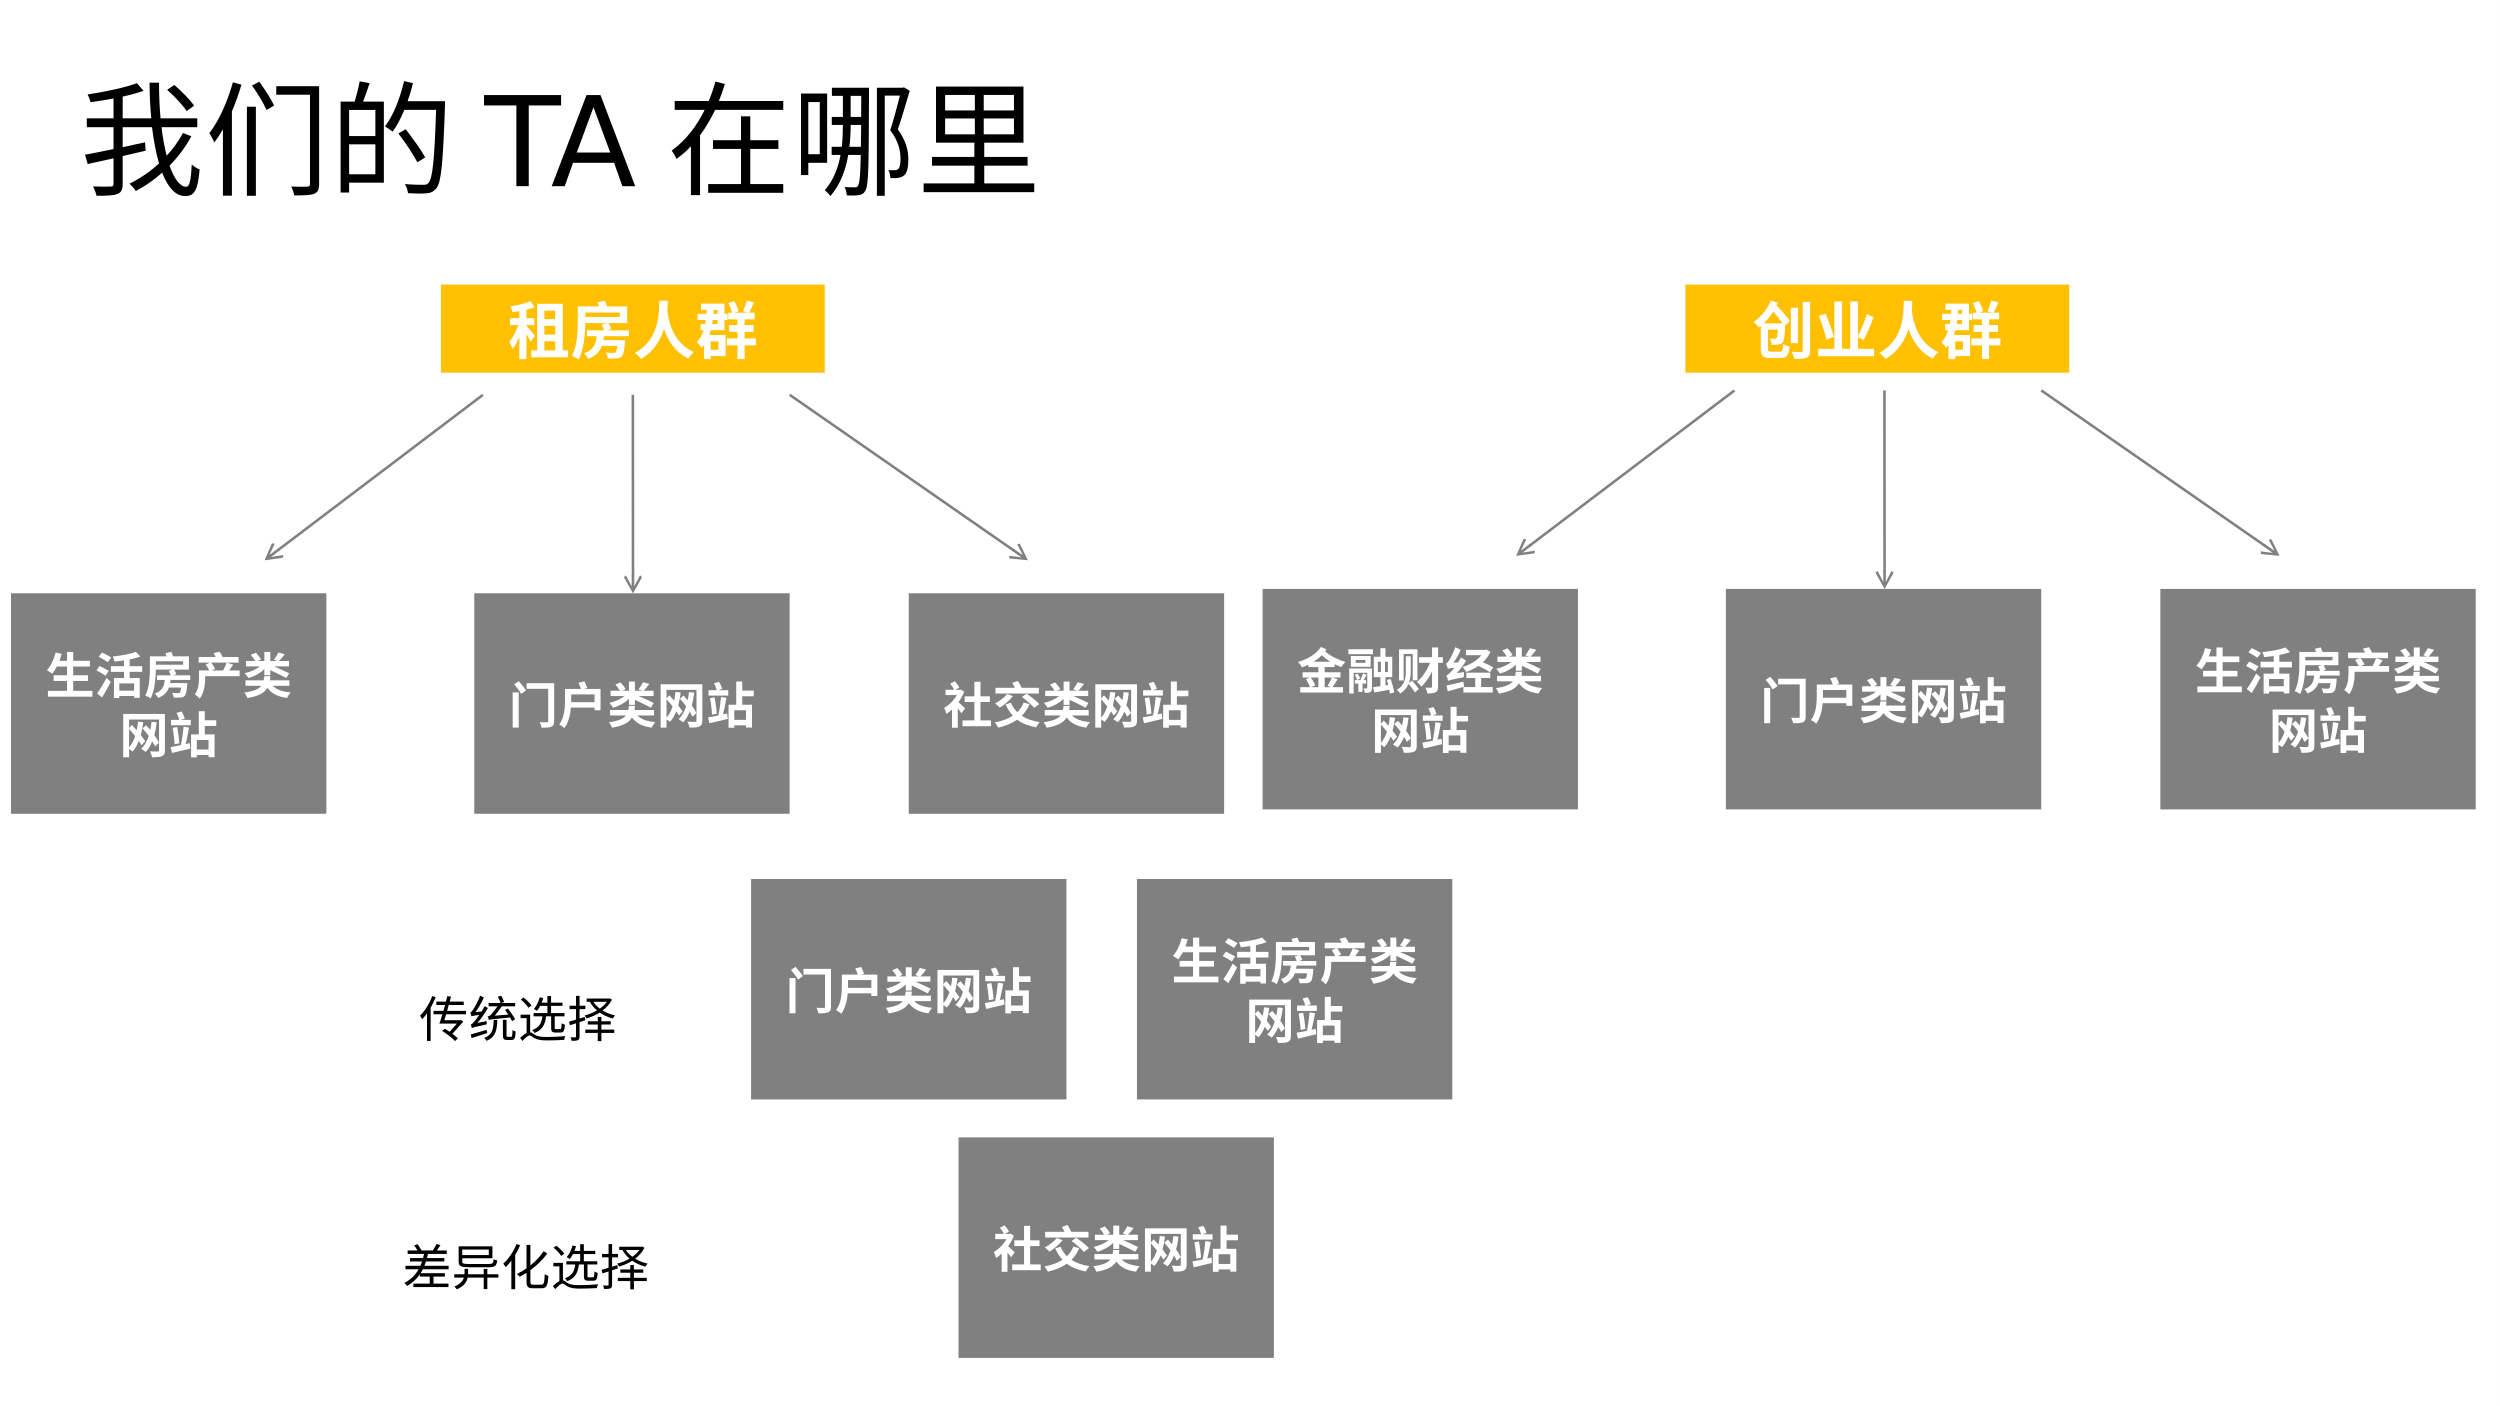 <?xml version="1.0" encoding="UTF-8"?>
<svg xmlns="http://www.w3.org/2000/svg" xmlns:xlink="http://www.w3.org/1999/xlink" width="960.009pt" height="540pt" viewBox="0 0 960.009 540" version="1.1">
<rect x="0" y="0" width="960.009" height="540" fill="#333333" stroke="none"/>
<defs>
<g>
<symbol overflow="visible" id="glyph0-0">
<path style="stroke:none;" d="M 4.797 5.766 L 43.188 5.766 L 43.188 -42.219 L 4.797 -42.219 Z M 23.984 -20.203 L 8.734 -39.828 L 39.25 -39.828 Z M 25.531 -18.234 L 40.781 -37.859 L 40.781 1.391 Z M 8.734 3.359 L 23.984 -16.266 L 39.25 3.359 Z M 7.203 -37.859 L 22.453 -18.234 L 7.203 1.391 Z M 7.203 -37.859 "/>
</symbol>
<symbol overflow="visible" id="glyph0-1">
<path style="stroke:none;" d="M 44.047 -30.906 C 42.516 -33.156 39.156 -36.516 36.422 -38.875 L 33.688 -37 C 36.469 -34.547 39.734 -31.094 41.172 -28.844 Z M 39.781 -20.438 C 38.141 -17.375 36.031 -14.438 33.5 -11.703 C 32.672 -14.875 32 -18.562 31.531 -22.656 L 45.25 -22.656 L 45.25 -26.062 L 31.141 -26.062 C 30.766 -30.328 30.562 -34.938 30.562 -39.734 L 26.922 -39.734 C 26.969 -35.031 27.156 -30.422 27.594 -26.062 L 16.609 -26.062 L 16.609 -34.406 C 19.531 -35.031 22.312 -35.797 24.609 -36.609 L 22.078 -39.547 C 17.562 -37.859 9.844 -36.234 3.125 -35.219 C 3.594 -34.359 4.078 -33.109 4.266 -32.25 C 7.109 -32.625 10.125 -33.109 13.094 -33.688 L 13.094 -26.062 L 2.828 -26.062 L 2.828 -22.656 L 13.094 -22.656 L 13.094 -14.25 C 8.922 -13.391 5.031 -12.578 2.156 -12.094 L 3.172 -8.5 C 6.047 -9.109 9.5 -9.938 13.094 -10.703 L 13.094 -0.953 C 13.094 -0.094 12.812 0.141 11.953 0.141 C 11.125 0.188 8.297 0.234 5.234 0.094 C 5.766 1.109 6.375 2.734 6.578 3.688 C 10.453 3.688 13.047 3.594 14.547 3.016 C 16.031 2.453 16.609 1.391 16.609 -0.906 L 16.609 -11.562 C 19.531 -12.234 22.5 -12.906 25.438 -13.625 L 25.188 -16.844 C 22.359 -16.219 19.438 -15.594 16.609 -14.969 L 16.609 -22.656 L 27.875 -22.656 C 28.5 -17.469 29.422 -12.719 30.562 -8.734 C 27.156 -5.562 23.219 -2.922 19.188 -0.953 C 20.109 -0.188 21.109 1 21.641 1.875 C 25.234 0 28.641 -2.406 31.766 -5.188 C 33.969 0.438 36.859 3.797 40.641 3.797 C 44.234 3.797 45.484 1.484 46.156 -6.438 C 45.156 -6.766 43.906 -7.578 43.141 -8.344 C 42.844 -2.203 42.281 0.234 40.984 0.234 C 38.578 0.234 36.422 -2.828 34.594 -7.875 C 37.953 -11.281 40.781 -15.062 42.953 -19.141 Z M 39.781 -20.438 "/>
</symbol>
<symbol overflow="visible" id="glyph0-2">
<path style="stroke:none;" d="M 10.938 -39.875 C 8.875 -32.531 5.656 -25.188 1.875 -20.344 C 2.5 -19.531 3.5 -17.562 3.797 -16.797 C 4.938 -18.281 6.047 -19.969 7.109 -21.828 L 7.109 3.641 L 10.562 3.641 L 10.562 -28.75 C 11.953 -32 13.25 -35.516 14.203 -38.969 Z M 16.312 3.688 L 19.766 3.688 L 19.766 -30.516 L 16.312 -30.516 Z M 18.281 -38.625 C 20.438 -35.703 22.844 -31.672 23.844 -29.266 L 26.781 -30.953 C 25.672 -33.344 23.172 -37.234 21.062 -40.109 Z M 44.047 -38.391 L 27.594 -38.391 L 27.594 -35.125 L 40.547 -35.125 L 40.547 -0.906 C 40.547 -0.094 40.312 0.141 39.484 0.188 C 38.719 0.234 36.078 0.281 33.344 0.141 C 33.828 1.109 34.359 2.641 34.5 3.547 C 38.25 3.547 40.688 3.5 42.125 2.922 C 43.516 2.344 44.047 1.344 44.047 -0.859 Z M 44.047 -38.391 "/>
</symbol>
<symbol overflow="visible" id="glyph0-3">
<path style="stroke:none;" d="M 17.656 -19.234 L 7.578 -19.234 L 7.578 -29.266 L 17.656 -29.266 Z M 7.578 -4.562 L 7.578 -16.078 L 17.656 -16.078 L 17.656 -4.562 Z M 11.609 -40.266 C 11.281 -38 10.406 -34.781 9.688 -32.484 L 4.312 -32.484 L 4.312 2.453 L 7.578 2.453 L 7.578 -1.344 L 20.922 -1.344 L 20.922 -32.484 L 12.953 -32.484 C 13.766 -34.547 14.641 -37.188 15.453 -39.547 Z M 44.391 -32.625 L 30.031 -32.625 C 30.859 -34.891 31.531 -37.188 32.094 -39.547 L 28.688 -40.359 C 27.156 -33.781 24.562 -27.156 21.359 -22.938 C 22.125 -22.453 23.656 -21.5 24.281 -20.922 C 25.953 -23.172 27.453 -26.109 28.797 -29.312 L 40.984 -29.312 C 40.359 -10.219 39.641 -2.922 38.047 -1.25 C 37.578 -0.625 37.047 -0.531 36.078 -0.531 C 34.984 -0.531 32.094 -0.531 28.984 -0.812 C 29.656 0.188 30.094 1.625 30.188 2.688 C 32.875 2.828 35.609 2.922 37.281 2.734 C 38.922 2.594 40.016 2.156 41.078 0.812 C 43 -1.531 43.625 -8.922 44.391 -30.812 Z M 36.797 -11.031 C 35.266 -13.875 31.953 -18.469 29.266 -21.875 L 26.484 -20.25 C 29.125 -16.797 32.344 -12.047 33.781 -9.172 Z M 36.797 -11.031 "/>
</symbol>
<symbol overflow="visible" id="glyph0-4">
<path style="stroke:none;" d="M 32.203 -14.297 L 43 -14.297 L 43 -17.656 L 32.203 -17.656 L 32.203 -26.828 L 28.641 -26.828 L 28.641 -17.656 L 17.891 -17.656 L 17.891 -14.297 L 28.641 -14.297 L 28.641 -0.812 L 16.031 -0.812 L 16.031 2.547 L 44.859 2.547 L 44.859 -0.812 L 32.203 -0.812 Z M 20.156 -32.719 C 21.016 -34.891 21.828 -37.094 22.453 -39.25 L 18.812 -40.156 C 18.141 -37.719 17.281 -35.172 16.266 -32.719 L 3.172 -32.719 L 3.172 -29.312 L 14.688 -29.312 C 11.703 -23.219 7.484 -17.562 2.016 -13.672 C 2.594 -12.906 3.5 -11.422 3.844 -10.453 C 5.859 -11.906 7.719 -13.484 9.406 -15.312 L 9.406 3.453 L 12.906 3.453 L 12.906 -19.531 C 15.156 -22.594 17.031 -25.859 18.719 -29.312 L 44.859 -29.312 L 44.859 -32.719 Z M 20.156 -32.719 "/>
</symbol>
<symbol overflow="visible" id="glyph0-5">
<path style="stroke:none;" d="M 10.891 -32.297 L 10.891 -12.281 L 6.484 -12.281 L 6.484 -32.297 Z M 13.719 -8.969 L 13.719 -35.562 L 3.688 -35.562 L 3.688 -4.266 L 6.484 -4.266 L 6.484 -8.969 Z M 22.266 -15.109 C 22.656 -18.094 22.75 -20.969 22.75 -23.516 L 26.781 -23.516 C 26.734 -20.297 26.734 -17.516 26.672 -15.109 Z M 22.75 -34.688 L 26.828 -34.688 L 26.781 -26.578 L 22.75 -26.578 Z M 29.797 -37.812 L 15.547 -37.812 L 15.547 -34.688 L 19.766 -34.688 L 19.766 -26.578 L 15.5 -26.578 L 15.5 -23.516 L 19.766 -23.516 C 19.766 -20.922 19.672 -18.047 19.344 -15.109 L 15.453 -15.109 L 15.453 -12 L 18.859 -12 C 18 -7.203 16.219 -2.344 12.812 1.578 C 13.438 2.016 14.594 3.219 14.969 3.797 C 18.859 -0.672 20.875 -6.375 21.828 -12 L 26.625 -12 C 26.484 -4.562 26.203 -1.344 25.719 -0.484 C 25.391 0.328 25.047 0.484 24.422 0.438 C 23.609 0.438 22.125 0.438 20.438 0.328 C 20.922 1.25 21.203 2.594 21.25 3.547 C 22.984 3.641 24.562 3.641 25.719 3.453 C 26.969 3.312 27.781 2.922 28.453 1.625 C 29.703 -0.484 29.703 -8.922 29.797 -35.984 Z M 43.234 -37.953 L 42.797 -37.812 L 32.828 -37.812 L 32.828 3.688 L 35.844 3.688 L 35.844 -34.781 L 41.656 -34.781 C 40.734 -31.047 39.297 -25.625 37.953 -21.5 C 41.219 -17.172 41.891 -13.484 41.891 -10.516 C 41.891 -8.781 41.703 -7.203 41.031 -6.625 C 40.641 -6.281 40.156 -6.141 39.641 -6.141 C 38.969 -6.094 38.141 -6.094 37.234 -6.188 C 37.766 -5.281 37.953 -3.984 38 -3.125 C 38.969 -3.016 39.969 -3.078 40.828 -3.172 C 41.703 -3.312 42.562 -3.547 43.188 -4.078 C 44.438 -5.031 44.906 -7.344 44.906 -10.078 C 44.906 -13.484 44.141 -17.328 40.875 -21.781 C 42.375 -26.203 44.094 -32.094 45.438 -36.609 Z M 43.234 -37.953 "/>
</symbol>
<symbol overflow="visible" id="glyph0-6">
<path style="stroke:none;" d="M 11.031 -26 L 22.453 -26 L 22.453 -19.906 L 11.031 -19.906 Z M 11.031 -35.031 L 22.453 -35.031 L 22.453 -29.078 L 11.031 -29.078 Z M 37.469 -29.078 L 25.859 -29.078 L 25.859 -35.031 L 37.469 -35.031 Z M 37.469 -19.906 L 25.859 -19.906 L 25.859 -26 L 37.469 -26 Z M 26.062 -1.062 L 26.062 -7.875 L 42.703 -7.875 L 42.703 -11.234 L 26.062 -11.234 L 26.062 -16.703 L 41.125 -16.703 L 41.125 -38.25 L 7.531 -38.25 L 7.531 -16.703 L 22.266 -16.703 L 22.266 -11.234 L 6 -11.234 L 6 -7.875 L 22.266 -7.875 L 22.266 -1.062 L 2.781 -1.062 L 2.781 2.297 L 45.25 2.297 L 45.25 -1.062 Z M 26.062 -1.062 "/>
</symbol>
<symbol overflow="visible" id="glyph1-0">
<path style="stroke:none;" d="M 2.391 8.484 L 2.391 -33.828 L 26.375 -33.828 L 26.375 8.484 Z M 5.078 5.812 L 23.719 5.812 L 23.719 -31.141 L 5.078 -31.141 Z M 5.078 5.812 "/>
</symbol>
<symbol overflow="visible" id="glyph1-1">
<path style="stroke:none;" d="M -0.141 -34.984 L 29.453 -34.984 L 29.453 -31 L 17.031 -31 L 17.031 0 L 12.281 0 L 12.281 -31 L -0.141 -31 Z M -0.141 -34.984 "/>
</symbol>
<symbol overflow="visible" id="glyph1-2">
<path style="stroke:none;" d="M 16.406 -30.312 L 9.984 -12.906 L 22.844 -12.906 Z M 13.734 -34.984 L 19.094 -34.984 L 32.422 0 L 27.5 0 L 24.312 -8.969 L 8.547 -8.969 L 5.359 0 L 0.375 0 Z M 13.734 -34.984 "/>
</symbol>
<symbol overflow="visible" id="glyph2-0">
<path style="stroke:none;" d="M 2.406 2.875 L 21.609 2.875 L 21.609 -21.141 L 2.406 -21.141 Z M 12.016 -10.109 L 4.375 -19.938 L 19.641 -19.938 Z M 12.781 -9.125 L 20.406 -18.953 L 20.406 0.703 Z M 4.375 1.688 L 12.016 -8.141 L 19.641 1.688 Z M 3.609 -18.953 L 11.234 -9.125 L 3.609 0.703 Z M 3.609 -18.953 "/>
</symbol>
<symbol overflow="visible" id="glyph2-1">
<path style="stroke:none;" d="M 10.406 -6.828 C 9.969 -7.469 7.781 -10.062 7.156 -10.656 L 7.156 -10.953 L 10.141 -10.953 L 10.141 -13.609 L 7.156 -13.609 L 7.156 -16.891 C 8.281 -17.141 9.359 -17.453 10.328 -17.812 L 8.734 -20.156 C 6.75 -19.312 3.75 -18.594 1.016 -18.188 C 1.328 -17.562 1.688 -16.594 1.781 -15.953 C 2.641 -16.047 3.531 -16.188 4.438 -16.328 L 4.438 -13.609 L 0.844 -13.609 L 0.844 -10.953 L 4.062 -10.953 C 3.219 -8.625 1.875 -6.047 0.547 -4.516 C 0.984 -3.797 1.609 -2.625 1.875 -1.797 C 2.812 -3 3.672 -4.688 4.438 -6.484 L 4.438 2.094 L 7.156 2.094 L 7.156 -7.547 C 7.812 -6.484 8.422 -5.328 8.766 -4.562 Z M 14.047 -4.75 L 18.203 -4.75 L 18.203 -1.266 L 14.047 -1.266 Z M 18.203 -16.5 L 18.203 -13.25 L 14.047 -13.25 L 14.047 -16.5 Z M 18.203 -7.328 L 14.047 -7.328 L 14.047 -10.688 L 18.203 -10.688 Z M 21.109 -1.266 L 21.109 -19.141 L 11.281 -19.141 L 11.281 -1.266 L 9.031 -1.266 L 9.031 1.375 L 23.156 1.375 L 23.156 -1.266 Z M 21.109 -1.266 "/>
</symbol>
<symbol overflow="visible" id="glyph2-2">
<path style="stroke:none;" d="M 19 -15.781 L 19 -14.094 L 5.766 -14.094 L 5.766 -15.781 Z M 22.484 -6.703 L 22.484 -8.953 L 14.141 -8.953 L 15.734 -9.484 C 15.516 -10.109 15.078 -10.969 14.672 -11.719 L 21.828 -11.719 L 21.828 -18.156 L 14.125 -18.156 C 13.906 -18.875 13.562 -19.688 13.25 -20.359 L 10.422 -19.688 C 10.609 -19.266 10.812 -18.703 11 -18.156 L 2.859 -18.156 L 2.859 -12.703 C 2.859 -8.844 2.688 -3.031 0.625 0.906 C 1.375 1.156 2.672 1.828 3.266 2.25 C 5.234 -1.688 5.688 -7.562 5.766 -11.719 L 13.922 -11.719 L 12.031 -11.141 C 12.344 -10.469 12.75 -9.609 12.969 -8.953 L 6.344 -8.953 L 6.344 -6.703 L 10.094 -6.703 C 9.781 -3.719 8.984 -1.438 5.266 -0.094 C 5.828 0.391 6.578 1.375 6.844 2.047 C 9.828 0.859 11.328 -0.844 12.109 -3 L 18.031 -3 C 17.891 -1.516 17.672 -0.766 17.391 -0.531 C 17.172 -0.344 16.938 -0.281 16.5 -0.281 C 16.016 -0.281 14.844 -0.312 13.672 -0.438 C 14.047 0.188 14.359 1.125 14.406 1.844 C 15.734 1.891 17.047 1.891 17.75 1.828 C 18.562 1.781 19.234 1.609 19.734 1.062 C 20.391 0.453 20.703 -1.016 20.969 -4.156 C 21.016 -4.484 21.031 -5.156 21.031 -5.156 L 18.906 -5.156 L 18.906 -5.188 L 12.688 -5.188 C 12.781 -5.688 12.828 -6.172 12.891 -6.703 Z M 22.484 -6.703 "/>
</symbol>
<symbol overflow="visible" id="glyph2-3">
<path style="stroke:none;" d="M 10.141 -20.312 C 10.031 -16.266 10.5 -5.5 0.75 -0.281 C 1.703 0.359 2.625 1.266 3.125 2.047 C 8.125 -0.891 10.641 -5.234 11.953 -9.469 C 13.359 -5.328 16.016 -0.641 21.344 1.891 C 21.734 1.078 22.547 0.125 23.438 -0.578 C 15.062 -4.281 13.594 -13.328 13.25 -16.578 C 13.359 -18.016 13.406 -19.312 13.422 -20.312 Z M 10.141 -20.312 "/>
</symbol>
<symbol overflow="visible" id="glyph2-4">
<path style="stroke:none;" d="M 8.844 -4.703 L 8.844 -1.516 L 5.891 -1.516 L 5.891 -4.703 Z M 8.547 -12.922 L 8.547 -11.406 L 6.453 -11.406 C 6.562 -11.906 6.625 -12.422 6.703 -12.922 Z M 8.547 -16.828 L 8.547 -15.297 L 6.938 -15.297 C 6.984 -15.797 7.031 -16.312 7.062 -16.828 Z M 5.375 -7.156 C 5.594 -7.75 5.781 -8.359 5.953 -9 L 11.188 -9 L 11.188 -12.922 L 12.375 -12.922 L 12.375 -15.297 L 11.188 -15.297 L 11.188 -19.234 L 2.156 -19.234 L 2.156 -16.828 L 4.375 -16.828 C 4.344 -16.312 4.328 -15.797 4.281 -15.297 L 0.844 -15.297 L 0.844 -12.922 L 4.031 -12.922 C 3.969 -12.391 3.891 -11.891 3.797 -11.406 L 2.016 -11.406 L 2.016 -9 L 3.188 -9 C 2.625 -7.188 1.781 -5.625 0.547 -4.438 C 1.109 -3.938 2.062 -2.812 2.375 -2.25 C 2.719 -2.594 3 -2.938 3.297 -3.297 L 3.297 2.094 L 5.891 2.094 L 5.891 0.938 L 11.625 0.938 L 11.625 -7.156 Z M 23.25 -5.859 L 18.906 -5.859 L 18.906 -8.375 L 22.328 -8.375 L 22.328 -10.969 L 18.906 -10.969 L 18.906 -13.188 L 22.766 -13.188 L 22.766 -15.734 L 20.672 -15.734 C 21.234 -16.781 21.875 -18.281 22.484 -19.734 L 19.719 -20.359 C 19.422 -19.109 18.781 -17.391 18.281 -16.266 L 20.266 -15.734 L 15.016 -15.734 L 16.578 -16.281 C 16.328 -17.391 15.688 -19 14.938 -20.203 L 12.656 -19.406 C 13.281 -18.281 13.828 -16.812 14.078 -15.734 L 12.625 -15.734 L 12.625 -13.188 L 16.141 -13.188 L 16.141 -10.969 L 12.938 -10.969 L 12.938 -8.375 L 16.141 -8.375 L 16.141 -5.859 L 12.109 -5.859 L 12.109 -3.188 L 16.141 -3.188 L 16.141 2.062 L 18.906 2.062 L 18.906 -3.188 L 23.25 -3.188 Z M 23.25 -5.859 "/>
</symbol>
<symbol overflow="visible" id="glyph2-5">
<path style="stroke:none;" d="M 4.422 -11.641 C 5.766 -12.969 7.016 -14.5 8.016 -16.156 C 9.312 -14.703 10.688 -13.016 11.641 -11.641 Z M 12.625 -10.781 L 14.453 -12.516 C 13.406 -14.125 11.172 -16.594 9.312 -18.547 C 9.469 -18.875 9.625 -19.234 9.781 -19.578 L 7.156 -20.391 C 5.906 -17.344 3.391 -14.125 0.484 -12.156 C 1.109 -11.672 2.062 -10.641 2.516 -10.031 C 2.766 -10.234 3.031 -10.422 3.266 -10.609 L 3.266 -1.844 C 3.266 0.906 4.156 1.688 6.969 1.688 L 10.812 1.688 C 13.25 1.688 14 0.672 14.312 -2.719 C 13.594 -2.859 12.438 -3.297 11.844 -3.75 C 11.703 -1.219 11.531 -0.75 10.547 -0.75 L 7.297 -0.75 C 6.219 -0.75 6.047 -0.891 6.047 -1.875 L 6.047 -9.203 L 9.844 -9.203 C 9.703 -7.125 9.531 -6.25 9.312 -5.984 C 9.156 -5.766 8.953 -5.719 8.641 -5.719 C 8.281 -5.719 7.562 -5.719 6.797 -5.812 C 7.156 -5.156 7.438 -4.156 7.469 -3.406 C 8.531 -3.391 9.469 -3.406 10.031 -3.484 C 10.688 -3.578 11.219 -3.766 11.641 -4.297 C 12.203 -4.953 12.438 -6.703 12.625 -10.688 Z M 17.531 -17.609 L 14.797 -17.609 L 14.797 -4.031 L 17.531 -4.031 Z M 19.375 -19.891 L 19.375 -1.266 C 19.375 -0.812 19.188 -0.672 18.734 -0.641 C 18.25 -0.641 16.641 -0.641 15.125 -0.719 C 15.531 0.047 15.969 1.25 16.094 2.047 C 18.344 2.047 19.891 1.969 20.875 1.516 C 21.875 1.078 22.219 0.359 22.219 -1.266 L 22.219 -19.891 Z M 19.375 -19.891 "/>
</symbol>
<symbol overflow="visible" id="glyph2-6">
<path style="stroke:none;" d="M 7.328 -6.438 C 6.719 -8.719 5.328 -12.484 4.203 -15.297 L 1.578 -14.531 C 2.688 -11.578 3.969 -7.734 4.469 -5.422 Z M 16.547 -1.875 L 16.547 -6.391 L 18.734 -5.281 C 19.984 -7.594 21.5 -10.969 22.547 -14 L 19.984 -15.219 C 19.188 -12.484 17.75 -9.078 16.547 -6.797 L 16.547 -20.031 L 13.594 -20.031 L 13.594 -1.875 L 10.453 -1.875 L 10.453 -20.031 L 7.5 -20.031 L 7.5 -1.875 L 1.297 -1.875 L 1.297 0.984 L 22.766 0.984 L 22.766 -1.875 Z M 16.547 -1.875 "/>
</symbol>
<symbol overflow="visible" id="glyph3-0">
<path style="stroke:none;" d="M 1.891 2.281 L 17.078 2.281 L 17.078 -16.703 L 1.891 -16.703 Z M 9.484 -8 L 3.453 -15.75 L 15.531 -15.75 Z M 10.094 -7.219 L 16.141 -14.984 L 16.141 0.547 Z M 3.453 1.328 L 9.484 -6.438 L 15.531 1.328 Z M 2.844 -14.984 L 8.891 -7.219 L 2.844 0.547 Z M 2.844 -14.984 "/>
</symbol>
<symbol overflow="visible" id="glyph3-1">
<path style="stroke:none;" d="M 10.703 -1.094 L 10.703 -4.922 L 16.391 -4.922 L 16.391 -7.094 L 10.703 -7.094 L 10.703 -10.438 L 17.109 -10.438 L 17.109 -12.641 L 10.703 -12.641 L 10.703 -16.062 L 8.328 -16.062 L 8.328 -12.641 L 5.406 -12.641 C 5.734 -13.516 6.031 -14.406 6.297 -15.328 L 3.969 -15.828 C 3.328 -13.25 2.094 -10.625 0.609 -9.031 C 1.172 -8.734 2.188 -8.047 2.641 -7.688 C 3.266 -8.422 3.859 -9.391 4.406 -10.438 L 8.328 -10.438 L 8.328 -7.094 L 3.188 -7.094 L 3.188 -4.922 L 8.328 -4.922 L 8.328 -1.094 L 1 -1.094 L 1 1.125 L 18.078 1.125 L 18.078 -1.094 Z M 10.703 -1.094 "/>
</symbol>
<symbol overflow="visible" id="glyph3-2">
<path style="stroke:none;" d="M 6.422 -13.938 C 5.594 -14.469 3.953 -15.297 2.891 -15.828 L 1.609 -14.203 C 2.719 -13.578 4.328 -12.688 5.062 -12.109 Z M 5.5 -8.812 C 4.672 -9.328 2.984 -10.141 1.938 -10.656 L 0.719 -8.984 C 1.844 -8.375 3.469 -7.484 4.25 -6.922 Z M 2.891 1.438 C 4.047 -0.406 5.234 -2.562 6.25 -4.562 L 4.594 -6.078 C 3.453 -3.875 2 -1.516 0.984 -0.094 Z M 15.203 -1.172 L 9.516 -1.172 L 9.516 -3.969 L 15.203 -3.969 Z M 18.297 -8.406 L 18.297 -10.578 L 13.484 -10.578 L 13.484 -13.172 C 14.953 -13.453 16.391 -13.844 17.594 -14.297 L 15.875 -16.078 C 13.781 -15.25 10.219 -14.625 6.984 -14.297 C 7.25 -13.781 7.562 -12.906 7.656 -12.359 C 8.828 -12.469 10.094 -12.609 11.328 -12.797 L 11.328 -10.578 L 6.281 -10.578 L 6.281 -8.406 L 11.328 -8.406 L 11.328 -6.016 L 7.453 -6.016 L 7.453 1.656 L 9.516 1.656 L 9.516 0.875 L 15.203 0.875 L 15.203 1.562 L 17.359 1.562 L 17.359 -6.016 L 13.484 -6.016 L 13.484 -8.406 Z M 18.297 -8.406 "/>
</symbol>
<symbol overflow="visible" id="glyph3-3">
<path style="stroke:none;" d="M 15.016 -12.469 L 15.016 -11.141 L 4.562 -11.141 L 4.562 -12.469 Z M 17.766 -5.297 L 17.766 -7.078 L 11.188 -7.078 L 12.438 -7.5 C 12.266 -8 11.922 -8.672 11.594 -9.266 L 17.25 -9.266 L 17.25 -14.359 L 11.156 -14.359 C 10.984 -14.922 10.719 -15.562 10.484 -16.094 L 8.234 -15.562 C 8.391 -15.219 8.547 -14.781 8.688 -14.359 L 2.266 -14.359 L 2.266 -10.047 C 2.266 -6.984 2.125 -2.391 0.5 0.719 C 1.078 0.906 2.109 1.438 2.578 1.781 C 4.141 -1.328 4.5 -5.984 4.562 -9.266 L 11.016 -9.266 L 9.516 -8.812 C 9.766 -8.281 10.078 -7.594 10.25 -7.078 L 5.016 -7.078 L 5.016 -5.297 L 7.969 -5.297 C 7.734 -2.938 7.094 -1.141 4.156 -0.078 C 4.609 0.297 5.203 1.078 5.406 1.609 C 7.766 0.688 8.953 -0.672 9.562 -2.375 L 14.25 -2.375 C 14.141 -1.203 13.969 -0.609 13.75 -0.422 C 13.578 -0.266 13.391 -0.234 13.047 -0.234 C 12.656 -0.234 11.734 -0.25 10.797 -0.344 C 11.109 0.156 11.359 0.891 11.391 1.469 C 12.438 1.5 13.484 1.5 14.031 1.438 C 14.672 1.406 15.203 1.266 15.609 0.828 C 16.125 0.359 16.359 -0.797 16.578 -3.281 C 16.609 -3.547 16.625 -4.078 16.625 -4.078 L 14.938 -4.078 L 14.938 -4.094 L 10.031 -4.094 C 10.094 -4.5 10.141 -4.875 10.188 -5.297 Z M 17.766 -5.297 "/>
</symbol>
<symbol overflow="visible" id="glyph3-4">
<path style="stroke:none;" d="M 17.734 -8.938 L 13.719 -8.938 C 14.203 -9.609 14.75 -10.391 15.281 -11.156 L 12.75 -11.938 C 12.438 -11.031 11.859 -9.781 11.359 -8.938 L 6.953 -8.938 L 8.297 -9.547 C 8.016 -10.234 7.359 -11.203 6.797 -11.953 L 17.328 -11.953 L 17.328 -14.109 L 11.203 -14.109 C 10.953 -14.734 10.484 -15.547 10 -16.156 L 7.672 -15.594 C 7.969 -15.156 8.297 -14.625 8.531 -14.109 L 2 -14.109 L 2 -11.953 L 6.328 -11.953 L 4.703 -11.25 C 5.203 -10.562 5.734 -9.641 6.062 -8.938 L 2.141 -8.938 L 2.141 -6.328 C 2.141 -4.391 2.016 -1.672 0.516 0.266 C 1.031 0.547 2.031 1.438 2.406 1.875 C 4.156 -0.344 4.516 -3.906 4.516 -6.266 L 4.516 -6.734 L 17.734 -6.734 Z M 17.734 -8.938 "/>
</symbol>
<symbol overflow="visible" id="glyph3-5">
<path style="stroke:none;" d="M 8.328 -7.125 L 10.609 -7.125 L 10.609 -9.062 C 12.828 -8.016 15.375 -6.797 16.766 -6.031 L 17.844 -7.844 C 16.5 -8.562 14.141 -9.609 12.062 -10.5 L 17.781 -10.5 L 17.781 -12.562 L 13.984 -12.562 C 14.641 -13.25 15.422 -14.188 16.156 -15.172 L 13.719 -15.812 C 13.328 -15 12.609 -13.844 11.984 -13.062 L 13.422 -12.562 L 10.609 -12.562 L 10.609 -16.062 L 8.328 -16.062 L 8.328 -12.562 L 5.766 -12.562 L 7.047 -13.141 C 6.688 -13.891 5.828 -15 5.094 -15.75 L 3.109 -14.922 C 3.734 -14.219 4.422 -13.312 4.797 -12.562 L 1.266 -12.562 L 1.266 -10.5 L 6.625 -10.5 C 5.125 -9.328 2.969 -8.375 0.781 -7.875 C 1.25 -7.438 1.891 -6.562 2.219 -6.016 C 4.516 -6.656 6.703 -7.875 8.328 -9.453 Z M 17.953 -3.062 L 17.953 -5.156 L 10.453 -5.156 C 10.562 -5.672 10.609 -6.188 10.672 -6.734 L 8.297 -6.734 C 8.234 -6.172 8.156 -5.656 8.062 -5.156 L 1.094 -5.156 L 1.094 -3.062 L 7.172 -3.062 C 6.203 -1.828 4.359 -0.969 0.641 -0.453 C 1.078 0.062 1.625 1.047 1.797 1.656 C 6.25 0.906 8.406 -0.406 9.484 -2.281 C 11.094 -0.078 13.438 1.125 17.078 1.625 C 17.328 0.969 17.953 -0.016 18.469 -0.5 C 15.266 -0.766 12.984 -1.578 11.562 -3.062 Z M 17.953 -3.062 "/>
</symbol>
<symbol overflow="visible" id="glyph3-6">
<path style="stroke:none;" d="M 15.219 -3.984 C 14.828 -4.844 14.203 -5.859 13.453 -6.891 C 13.875 -8.422 14.188 -10.078 14.391 -11.844 L 12.391 -12.031 C 12.281 -10.953 12.109 -9.906 11.906 -8.906 C 11.375 -9.547 10.828 -10.156 10.297 -10.703 L 8.922 -9.469 C 9.734 -8.594 10.562 -7.594 11.297 -6.594 C 10.625 -4.531 9.719 -2.844 8.406 -1.609 C 8.859 -1.359 9.781 -0.734 10.156 -0.422 C 11.188 -1.516 12.016 -2.922 12.656 -4.531 C 13.094 -3.812 13.484 -3.156 13.75 -2.562 Z M 3.766 -9.281 C 4.516 -8.453 5.312 -7.453 6.094 -6.516 C 5.531 -4.797 4.766 -3.328 3.766 -2.219 Z M 17.516 -15.031 L 1.5 -15.031 L 1.5 1.609 L 3.766 1.609 L 3.766 -1.531 C 4.25 -1.25 4.828 -0.828 5.094 -0.594 C 6.094 -1.672 6.875 -3.062 7.5 -4.656 C 7.938 -4.047 8.312 -3.5 8.578 -3.031 L 9.953 -4.609 C 9.516 -5.234 8.922 -6.062 8.266 -6.891 C 8.656 -8.406 8.984 -10.078 9.203 -11.859 L 7.188 -12.078 C 7.062 -10.938 6.906 -9.812 6.688 -8.766 C 6.078 -9.469 5.453 -10.172 4.859 -10.797 L 3.766 -9.625 L 3.766 -12.891 L 15.266 -12.891 L 15.266 -1.125 C 15.266 -0.766 15.109 -0.625 14.719 -0.609 C 14.328 -0.609 12.953 -0.594 11.75 -0.688 C 12.094 -0.078 12.469 0.969 12.594 1.594 C 14.391 1.609 15.609 1.562 16.406 1.172 C 17.234 0.812 17.516 0.188 17.516 -1.078 Z M 17.516 -15.031 "/>
</symbol>
<symbol overflow="visible" id="glyph3-7">
<path style="stroke:none;" d="M 6.562 -3.469 C 7.047 -5.281 7.516 -7.75 7.875 -9.812 L 5.812 -10.156 C 5.625 -8 5.188 -5 4.75 -3.062 C 3.25 -2.75 1.875 -2.469 0.812 -2.297 L 1.312 -0.062 C 3.297 -0.516 5.922 -1.125 8.375 -1.734 L 8.141 -3.812 Z M 1.594 -9.703 C 1.938 -7.703 2.281 -5.094 2.328 -3.375 L 4.172 -3.766 C 4.062 -5.484 3.719 -8.016 3.328 -10 Z M 6.266 -13.266 C 6.031 -14.016 5.547 -15.156 5.016 -15.984 L 3.094 -15.438 C 3.516 -14.625 3.969 -13.531 4.172 -12.75 L 0.969 -12.75 L 0.969 -10.688 L 8.562 -10.688 L 8.562 -12.75 L 4.734 -12.75 Z M 15.375 -1.359 L 10.875 -1.359 L 10.875 -5.062 L 15.375 -5.062 Z M 18.344 -10.438 L 18.344 -12.594 L 13.938 -12.594 L 13.938 -16.078 L 11.625 -16.078 L 11.625 -7.172 L 8.672 -7.172 L 8.672 1.656 L 10.875 1.656 L 10.875 0.734 L 15.375 0.734 L 15.375 1.578 L 17.688 1.578 L 17.688 -7.172 L 13.938 -7.172 L 13.938 -10.438 Z M 18.344 -10.438 "/>
</symbol>
<symbol overflow="visible" id="glyph3-8">
<path style="stroke:none;" d="M 1.562 1.609 L 3.875 1.609 L 3.875 -11.922 L 1.562 -11.922 Z M 2.141 -15.031 C 3.094 -13.922 4.312 -12.344 4.828 -11.328 L 6.703 -12.656 C 6.109 -13.656 4.828 -15.125 3.875 -16.219 Z M 17.5 -15.453 L 6.922 -15.453 L 6.922 -13.281 L 15.203 -13.281 L 15.203 -0.953 C 15.203 -0.562 15.078 -0.453 14.688 -0.453 C 14.328 -0.438 13.016 -0.438 11.922 -0.5 C 12.25 0.078 12.562 1.031 12.656 1.625 C 14.422 1.656 15.641 1.609 16.422 1.25 C 17.219 0.891 17.5 0.328 17.5 -0.938 Z M 17.5 -15.453 "/>
</symbol>
<symbol overflow="visible" id="glyph3-9">
<path style="stroke:none;" d="M 5.141 -8.156 C 5.141 -8.422 5.141 -8.719 5.141 -8.938 L 5.141 -11.141 L 14.094 -11.141 L 14.094 -8.156 Z M 10.141 -13.234 L 11.312 -13.578 C 11.094 -14.281 10.625 -15.375 10.219 -16.172 L 7.953 -15.625 C 8.281 -14.891 8.656 -13.953 8.891 -13.234 L 2.766 -13.234 L 2.766 -8.938 C 2.766 -6.188 2.578 -2.281 0.531 0.422 C 1.078 0.641 2.094 1.359 2.531 1.797 C 4.125 -0.328 4.781 -3.344 5.031 -6.062 L 14.094 -6.062 L 14.094 -5.062 L 16.406 -5.062 L 16.406 -13.234 Z M 10.141 -13.234 "/>
</symbol>
<symbol overflow="visible" id="glyph3-10">
<path style="stroke:none;" d="M 8.375 -5.797 C 8 -6.156 6.625 -7.484 5.844 -8.156 C 6.719 -9.375 7.5 -10.75 8.031 -12.125 L 6.828 -13 L 6.453 -12.906 L 4.688 -12.906 L 6.188 -13.781 C 5.844 -14.469 5.125 -15.453 4.469 -16.172 L 2.672 -15.25 C 3.266 -14.547 3.875 -13.609 4.219 -12.906 L 0.891 -12.906 L 0.891 -10.875 L 5.219 -10.875 C 4.078 -8.859 2.234 -7 0.344 -5.969 C 0.609 -5.547 1.047 -4.297 1.203 -3.656 C 1.938 -4.094 2.641 -4.688 3.359 -5.328 L 3.359 1.656 L 5.578 1.656 L 5.578 -5.75 C 6.109 -5.109 6.641 -4.406 6.969 -3.906 Z M 14.297 -1.172 L 14.297 -8.219 L 17.891 -8.219 L 17.891 -10.406 L 14.297 -10.406 L 14.297 -15.969 L 11.953 -15.969 L 11.953 -10.406 L 8.219 -10.406 L 8.219 -8.219 L 11.953 -8.219 L 11.953 -1.172 L 7.391 -1.172 L 7.391 1.062 L 18.344 1.062 L 18.344 -1.172 Z M 14.297 -1.172 "/>
</symbol>
<symbol overflow="visible" id="glyph3-11">
<path style="stroke:none;" d="M 17.812 -13.688 L 11.094 -13.688 L 11.141 -13.703 C 10.891 -14.422 10.266 -15.516 9.766 -16.328 L 7.594 -15.562 C 7.938 -15 8.297 -14.312 8.562 -13.688 L 1.156 -13.688 L 1.156 -11.484 L 17.812 -11.484 Z M 11.297 -10.156 C 12.984 -8.922 15.094 -7.141 16.016 -5.969 L 17.953 -7.422 C 16.922 -8.641 14.719 -10.312 13.078 -11.422 Z M 5.656 -11.312 C 4.562 -9.953 2.719 -8.562 1.031 -7.703 C 1.531 -7.328 2.391 -6.516 2.812 -6.062 C 4.5 -7.078 6.547 -8.812 7.844 -10.484 Z M 11.984 -8.047 C 11.422 -6.562 10.594 -5.328 9.516 -4.312 C 8.469 -5.328 7.656 -6.562 7.078 -7.953 L 5.047 -7.328 C 5.766 -5.641 6.703 -4.172 7.828 -2.969 C 5.969 -1.734 3.625 -0.906 0.875 -0.375 C 1.312 0.109 1.969 1.125 2.234 1.625 C 5.031 0.953 7.484 -0.016 9.484 -1.438 C 11.406 0 13.781 0.969 16.781 1.531 C 17.062 0.938 17.656 0 18.156 -0.5 C 15.359 -0.906 13.078 -1.734 11.25 -2.922 C 12.484 -4.141 13.5 -5.625 14.25 -7.391 Z M 11.984 -8.047 "/>
</symbol>
<symbol overflow="visible" id="glyph3-12">
<path style="stroke:none;" d="M 6.469 -10.594 C 7.594 -11.312 8.641 -12.109 9.547 -13.062 C 10.516 -12.172 11.641 -11.328 12.828 -10.594 Z M 13.453 -4.516 C 13.078 -3.531 12.375 -2.203 11.797 -1.344 L 13.062 -0.812 L 10.688 -0.812 L 10.688 -4.516 Z M 8.266 -4.516 L 8.266 -0.812 L 5.484 -0.812 L 7.047 -1.5 C 6.781 -2.328 6.062 -3.594 5.391 -4.516 Z M 14.5 -8.531 L 14.5 -9.641 C 15.359 -9.219 16.234 -8.844 17.078 -8.547 C 17.422 -9.125 18.125 -10.031 18.641 -10.516 C 15.797 -11.312 12.719 -12.891 10.859 -14.562 C 11.047 -14.828 11.219 -15.078 11.391 -15.328 L 9.25 -16.281 C 7.438 -13.453 4.031 -11.547 0.453 -10.516 C 1.031 -9.953 1.656 -9.094 1.953 -8.422 C 2.797 -8.734 3.609 -9.078 4.406 -9.453 L 4.406 -8.531 L 8.266 -8.531 L 8.266 -6.547 L 2.219 -6.547 L 2.219 -4.516 L 4.969 -4.516 L 3.469 -3.891 C 4.094 -2.938 4.75 -1.688 5.047 -0.812 L 1.312 -0.812 L 1.312 1.25 L 17.734 1.25 L 17.734 -0.812 L 13.656 -0.812 C 14.234 -1.625 14.984 -2.766 15.641 -3.828 L 13.75 -4.516 L 16.75 -4.516 L 16.75 -6.547 L 10.688 -6.547 L 10.688 -8.531 Z M 14.5 -8.531 "/>
</symbol>
<symbol overflow="visible" id="glyph3-13">
<path style="stroke:none;" d="M 7.578 -2.203 L 7.578 -3.562 L 6.734 -3.562 C 7.078 -4.203 7.422 -4.938 7.781 -5.578 L 6.422 -6.125 C 6.188 -5.375 5.75 -4.344 5.391 -3.562 L 3.266 -3.562 L 3.266 -2.203 L 4.625 -2.203 L 4.625 0.984 L 6.234 0.984 L 6.234 -2.203 Z M 5.328 -4.062 C 5.188 -4.594 4.781 -5.406 4.391 -6.016 L 3.234 -5.594 C 3.609 -4.969 3.969 -4.141 4.094 -3.594 Z M 9.859 -8 L 1.125 -8 L 1.125 1.625 L 2.828 1.625 L 2.828 -6.344 L 8.047 -6.344 L 8.047 -0.547 C 8.047 -0.375 8 -0.328 7.828 -0.328 C 7.672 -0.328 7.141 -0.328 6.641 -0.344 C 6.859 0.156 7.062 0.859 7.094 1.344 C 8.047 1.344 8.734 1.328 9.203 1.047 C 9.734 0.766 9.859 0.281 9.859 -0.531 Z M 7.328 -10.172 L 3.625 -10.172 L 3.625 -11.281 L 7.328 -11.281 Z M 9.344 -12.781 L 1.75 -12.781 L 1.75 -8.656 L 9.344 -8.656 Z M 0.797 -13.484 L 10.234 -13.484 L 10.234 -15.375 L 0.797 -15.375 Z M 12.125 -10.578 L 13.281 -10.578 L 13.281 -6.625 L 12.125 -6.625 Z M 15.969 -6.625 L 14.859 -6.625 L 14.859 -10.578 L 15.969 -10.578 Z M 18.391 1.219 C 18.203 -0.078 17.641 -2.281 17.078 -3.938 L 15.562 -3.625 C 15.75 -3.016 15.922 -2.328 16.094 -1.688 L 15.047 -1.516 L 15.047 -4.688 L 17.641 -4.688 L 17.641 -12.484 L 15.047 -12.484 L 15.047 -15.797 L 13.094 -15.797 L 13.094 -12.484 L 10.562 -12.484 L 10.562 -4.688 L 13.094 -4.688 L 13.094 -1.219 C 12.062 -1.047 11.094 -0.906 10.297 -0.812 L 10.766 1.234 C 12.391 0.906 14.469 0.531 16.516 0.156 C 16.625 0.703 16.703 1.219 16.766 1.625 Z M 18.391 1.219 "/>
</symbol>
<symbol overflow="visible" id="glyph3-14">
<path style="stroke:none;" d="M 3.109 -13.578 L 6.609 -13.578 L 6.609 -3.469 L 8.422 -3.469 L 8.422 -15.359 L 1.359 -15.359 L 1.359 -3.391 L 3.109 -3.391 Z M 5.141 -2.406 C 5.719 -3.938 5.844 -5.562 5.844 -7.047 L 5.844 -12.688 L 3.969 -12.688 L 3.969 -7.062 C 3.969 -4.672 3.656 -1.5 0.516 0.172 C 0.953 0.5 1.562 1.172 1.828 1.594 C 3.453 0.594 4.438 -0.703 5.016 -2.109 C 5.906 -1.062 6.953 0.328 7.422 1.219 L 8.922 -0.062 C 8.406 -0.953 7.266 -2.328 6.344 -3.344 Z M 18.188 -12.344 L 16.344 -12.344 L 16.344 -16.078 L 14.031 -16.078 L 14.031 -12.344 L 9.031 -12.344 L 9.031 -10.188 L 13.25 -10.188 C 12.094 -7.344 10.234 -4.406 8.219 -2.844 C 8.812 -2.391 9.516 -1.578 9.906 -1 C 11.422 -2.406 12.891 -4.531 14.031 -6.781 L 14.031 -1.047 C 14.031 -0.719 13.922 -0.641 13.609 -0.625 C 13.328 -0.609 12.359 -0.609 11.484 -0.641 C 11.812 -0.031 12.156 0.953 12.25 1.594 C 13.672 1.594 14.719 1.516 15.391 1.141 C 16.125 0.766 16.344 0.172 16.344 -1.031 L 16.344 -10.188 L 18.188 -10.188 Z M 18.188 -12.344 "/>
</symbol>
<symbol overflow="visible" id="glyph3-15">
<path style="stroke:none;" d="M 18.562 -8.391 C 17.656 -8.984 16.062 -9.766 14.578 -10.406 C 15.797 -11.547 16.781 -12.875 17.484 -14.406 L 15.891 -15.25 L 15.469 -15.156 L 8.047 -15.156 L 8.047 -13.094 L 13.984 -13.094 C 12.359 -11.047 9.609 -9.422 6.781 -8.578 C 7.234 -8.109 7.844 -7.234 8.125 -6.641 C 9.781 -7.234 11.375 -8 12.812 -9 C 14.453 -8.219 16.312 -7.25 17.234 -6.562 Z M 4.5 -6.172 C 5.828 -7.609 7.094 -9.328 8.141 -10.984 L 6.172 -12.266 C 5.844 -11.625 5.453 -10.953 5.031 -10.328 L 3.25 -10.188 C 4.297 -11.672 5.328 -13.453 6.078 -15.172 L 3.953 -16.156 C 3.266 -13.984 1.953 -11.656 1.531 -11.047 C 1.125 -10.422 0.781 -10.047 0.406 -9.922 C 0.641 -9.359 1 -8.266 1.125 -7.844 C 1.438 -8 1.922 -8.109 3.625 -8.312 C 2.984 -7.484 2.406 -6.812 2.125 -6.531 C 1.484 -5.844 1.047 -5.453 0.516 -5.328 C 0.781 -4.75 1.141 -3.656 1.25 -3.234 C 1.766 -3.516 2.562 -3.734 7.25 -4.672 C 7.219 -5.141 7.25 -6.031 7.328 -6.641 Z M 7.078 -2.938 C 4.688 -2.375 2.266 -1.766 0.609 -1.484 L 1.047 0.781 C 2.844 0.281 5.156 -0.344 7.328 -0.984 Z M 13.891 -4.344 L 17.391 -4.344 L 17.391 -6.391 L 8.219 -6.391 L 8.219 -4.344 L 11.625 -4.344 L 11.625 -0.859 L 7.078 -0.859 L 7.078 1.234 L 18.344 1.234 L 18.344 -0.859 L 13.891 -0.859 Z M 13.891 -4.344 "/>
</symbol>
<symbol overflow="visible" id="glyph4-0">
<path style="stroke:none;" d="M 1.891 2.281 L 17.078 2.281 L 17.078 -16.703 L 1.891 -16.703 Z M 9.484 -8 L 3.453 -15.75 L 15.531 -15.75 Z M 10.094 -7.219 L 16.141 -14.984 L 16.141 0.547 Z M 3.453 1.328 L 9.484 -6.438 L 15.531 1.328 Z M 2.844 -14.984 L 8.891 -7.219 L 2.844 0.547 Z M 2.844 -14.984 "/>
</symbol>
<symbol overflow="visible" id="glyph4-1">
<path style="stroke:none;" d="M 5.094 -15.812 C 4.031 -12.922 2.266 -10.094 0.406 -8.281 C 0.672 -7.953 1.062 -7.234 1.219 -6.906 C 1.844 -7.578 2.484 -8.328 3.078 -9.172 L 3.078 1.422 L 4.469 1.422 L 4.469 -11.312 C 5.203 -12.625 5.859 -14.016 6.422 -15.391 Z M 18.031 -8.812 L 18.031 -10.125 L 10.797 -10.125 C 11.016 -10.859 11.234 -11.625 11.422 -12.375 L 17.188 -12.375 L 17.188 -13.688 L 11.797 -13.688 C 11.953 -14.328 12.125 -15 12.281 -15.594 L 10.875 -15.781 C 10.719 -15.109 10.531 -14.406 10.359 -13.688 L 6.656 -13.688 L 6.656 -12.375 L 10 -12.375 C 9.797 -11.641 9.594 -10.859 9.375 -10.125 L 5.578 -10.125 L 5.578 -8.812 L 8.984 -8.812 C 8.578 -7.453 8.188 -6.203 7.828 -5.219 L 14.562 -5.219 C 13.75 -4.266 12.719 -3.125 11.75 -2.094 C 11.141 -2.5 10.516 -2.906 9.922 -3.266 L 8.922 -2.406 C 10.688 -1.297 12.828 0.375 13.859 1.469 L 14.906 0.422 C 14.391 -0.094 13.656 -0.703 12.828 -1.312 C 14.281 -2.906 15.875 -4.688 17.016 -6.016 L 16.047 -6.641 L 15.797 -6.547 L 9.734 -6.547 C 9.953 -7.234 10.188 -8.016 10.422 -8.812 Z M 18.031 -8.812 "/>
</symbol>
<symbol overflow="visible" id="glyph4-2">
<path style="stroke:none;" d="M 17.938 -6.875 C 17.391 -7.938 16.156 -9.703 15.156 -11.031 L 14.047 -10.484 C 14.469 -9.922 14.906 -9.297 15.297 -8.688 L 10.094 -8.266 C 10.938 -9.281 12.016 -10.75 12.812 -11.859 L 17.922 -11.859 L 17.922 -13.141 L 12.516 -13.141 L 13.719 -13.531 C 13.5 -14.125 13 -15.172 12.594 -15.922 L 11.297 -15.562 C 11.656 -14.812 12.125 -13.781 12.328 -13.141 L 7.75 -13.141 L 7.75 -11.859 L 11.156 -11.859 C 10.312 -10.688 9 -8.953 8.562 -8.562 C 8.219 -8.203 7.703 -8.062 7.359 -7.969 C 7.5 -7.688 7.781 -6.953 7.844 -6.609 C 8.359 -6.828 9.156 -6.922 15.984 -7.578 C 16.312 -7.047 16.547 -6.594 16.75 -6.188 Z M 3.453 -5.484 C 4.875 -7.141 6.297 -9.156 7.484 -11.203 L 6.234 -11.938 C 5.859 -11.25 5.469 -10.531 5.031 -9.875 L 2.734 -9.625 C 3.891 -11.25 5.047 -13.312 5.922 -15.281 L 4.484 -15.953 C 3.656 -13.672 2.266 -11.234 1.797 -10.609 C 1.406 -9.984 1.047 -9.547 0.703 -9.469 C 0.875 -9.062 1.125 -8.328 1.203 -8.016 C 1.484 -8.156 1.922 -8.266 4.172 -8.578 C 3.375 -7.406 2.641 -6.453 2.297 -6.094 C 1.703 -5.391 1.25 -4.938 0.875 -4.844 C 1.031 -4.469 1.25 -3.781 1.328 -3.5 C 1.734 -3.734 2.359 -3.938 7.047 -4.953 C 6.984 -5.234 6.969 -5.812 7 -6.188 Z M 6.984 -2.828 C 4.703 -2.141 2.391 -1.469 0.875 -1.062 L 1.203 0.344 C 2.891 -0.203 5.109 -0.906 7.219 -1.594 Z M 9.703 -6.656 C 9.562 -2.922 9.156 -0.891 6.062 0.266 C 6.375 0.5 6.766 1.047 6.922 1.391 C 10.344 0 10.938 -2.406 11.094 -6.656 Z M 15.094 -0.156 C 14.672 -0.156 14.625 -0.234 14.625 -0.719 L 14.625 -6.688 L 13.234 -6.688 L 13.234 -0.719 C 13.234 0.641 13.562 1.062 14.891 1.062 L 16.531 1.062 C 17.688 1.062 18.016 0.375 18.125 -2.203 C 17.75 -2.297 17.203 -2.5 16.922 -2.766 C 16.859 -0.516 16.781 -0.156 16.391 -0.156 Z M 15.094 -0.156 "/>
</symbol>
<symbol overflow="visible" id="glyph4-3">
<path style="stroke:none;" d="M 12.859 -8.031 L 12.859 -3.641 C 12.859 -2.234 13.172 -1.797 14.594 -1.797 L 16.438 -1.797 C 17.625 -1.797 18 -2.406 18.156 -4.797 C 17.75 -4.891 17.188 -5.125 16.875 -5.359 C 16.844 -3.391 16.75 -3.109 16.312 -3.109 L 14.781 -3.109 C 14.312 -3.109 14.234 -3.188 14.234 -3.641 L 14.234 -8.031 L 17.984 -8.031 L 17.984 -9.266 L 12.828 -9.266 L 12.828 -12.031 L 17.203 -12.031 L 17.203 -13.266 L 12.828 -13.266 L 12.828 -15.812 L 11.422 -15.812 L 11.422 -13.266 L 9.203 -13.266 C 9.453 -13.844 9.656 -14.422 9.828 -15.016 L 8.484 -15.328 C 8.031 -13.656 7.234 -11.953 6.234 -10.844 C 6.547 -10.688 7.156 -10.328 7.406 -10.125 C 7.859 -10.656 8.266 -11.312 8.641 -12.031 L 11.422 -12.031 L 11.422 -9.266 L 6.109 -9.266 L 6.109 -8.031 L 9.516 -8.031 C 9.203 -5.562 8.453 -3.766 5.594 -2.75 C 5.906 -2.484 6.281 -1.969 6.453 -1.625 C 9.641 -2.859 10.562 -5.047 10.922 -8.031 Z M 5.297 -12.188 C 4.703 -13.094 3.391 -14.375 2.281 -15.25 L 1.203 -14.484 C 2.312 -13.578 3.594 -12.219 4.141 -11.312 Z M 4.797 -8.656 L 1.125 -8.656 L 1.125 -7.328 L 3.438 -7.328 L 3.438 -1.609 C 2.641 -1.234 1.766 -0.547 0.938 0.25 L 1.859 1.438 C 2.922 0.266 3.953 -0.688 4.656 -0.688 C 5.062 -0.688 5.641 -0.156 6.375 0.297 C 7.625 1.031 9.172 1.234 11.375 1.234 C 13.219 1.234 16.406 1.125 17.859 1.031 C 17.891 0.625 18.109 -0.062 18.281 -0.438 C 16.406 -0.234 13.562 -0.094 11.391 -0.094 C 9.375 -0.094 7.828 -0.203 6.641 -0.906 C 5.75 -1.422 5.312 -1.875 4.797 -1.953 Z M 4.797 -8.656 "/>
</symbol>
<symbol overflow="visible" id="glyph4-4">
<path style="stroke:none;" d="M 6.969 -6.516 L 6.781 -7.797 L 4.781 -7.172 L 4.781 -10.781 L 7.031 -10.781 L 7.031 -12.094 L 4.781 -12.094 L 4.781 -15.875 L 3.422 -15.875 L 3.422 -12.094 L 0.938 -12.094 L 0.938 -10.781 L 3.422 -10.781 L 3.422 -6.766 C 2.406 -6.453 1.484 -6.172 0.734 -5.969 L 1.094 -4.594 C 1.797 -4.828 2.578 -5.062 3.422 -5.359 L 3.422 -0.281 C 3.422 -0.016 3.328 0.062 3.078 0.062 C 2.859 0.078 2.109 0.078 1.312 0.031 C 1.484 0.438 1.672 1 1.734 1.391 C 2.938 1.391 3.656 1.344 4.125 1.125 C 4.609 0.891 4.781 0.516 4.781 -0.281 L 4.781 -5.797 Z M 13.156 -4.875 L 16.75 -4.875 L 16.75 -6.125 L 13.156 -6.125 L 13.156 -7.797 L 11.766 -7.797 L 11.766 -6.125 L 7.938 -6.125 L 7.938 -4.875 L 11.766 -4.875 L 11.766 -2.922 L 6.969 -2.922 L 6.969 -1.656 L 11.766 -1.656 L 11.766 1.5 L 13.156 1.5 L 13.156 -1.656 L 18.109 -1.656 L 18.109 -2.922 L 13.156 -2.922 Z M 15.25 -13.594 C 14.562 -12.609 13.625 -11.734 12.547 -10.984 C 11.562 -11.734 10.719 -12.609 10.094 -13.594 Z M 16.344 -14.922 L 16.125 -14.859 L 7.516 -14.859 L 7.516 -13.594 L 8.75 -13.594 C 9.438 -12.344 10.359 -11.234 11.469 -10.297 C 9.984 -9.391 8.312 -8.75 6.719 -8.359 C 6.984 -8.062 7.312 -7.531 7.453 -7.219 C 9.203 -7.703 10.953 -8.469 12.516 -9.469 C 13.969 -8.469 15.688 -7.672 17.547 -7.188 C 17.75 -7.562 18.125 -8.094 18.422 -8.375 C 16.656 -8.75 15.016 -9.391 13.625 -10.25 C 15.125 -11.391 16.391 -12.797 17.203 -14.453 Z M 16.344 -14.922 "/>
</symbol>
<symbol overflow="visible" id="glyph4-5">
<path style="stroke:none;" d="M 17.781 -6.203 L 17.781 -7.531 L 8.484 -7.531 C 8.688 -8.062 8.906 -8.641 9.094 -9.203 L 16.141 -9.203 L 16.141 -10.484 L 9.453 -10.484 C 9.609 -10.984 9.734 -11.547 9.875 -12.094 L 17.062 -12.094 L 17.062 -13.406 L 13.25 -13.406 C 13.703 -14.016 14.219 -14.766 14.656 -15.453 L 13.141 -15.906 C 12.797 -15.188 12.203 -14.125 11.688 -13.406 L 7.344 -13.406 C 7.047 -14.125 6.422 -15.109 5.766 -15.828 L 4.562 -15.344 C 5.031 -14.766 5.484 -14.031 5.812 -13.406 L 2.047 -13.406 L 2.047 -12.094 L 8.359 -12.094 C 8.234 -11.547 8.125 -10.984 7.969 -10.484 L 2.969 -10.484 L 2.969 -9.203 L 7.594 -9.203 C 7.391 -8.641 7.188 -8.062 6.953 -7.531 L 1.219 -7.531 L 1.219 -6.203 L 6.281 -6.203 C 5.016 -3.953 3.25 -2.203 0.797 -0.969 C 1.125 -0.688 1.656 -0.078 1.828 0.234 C 3.875 -0.938 5.469 -2.406 6.734 -4.25 L 6.734 -3.375 L 10.531 -3.375 L 10.531 -0.688 L 4.25 -0.688 L 4.25 0.641 L 17.719 0.641 L 17.719 -0.688 L 11.984 -0.688 L 11.984 -3.375 L 16.344 -3.375 L 16.344 -4.688 L 7.031 -4.688 C 7.344 -5.156 7.609 -5.672 7.875 -6.203 Z M 17.781 -6.203 "/>
</symbol>
<symbol overflow="visible" id="glyph4-6">
<path style="stroke:none;" d="M 14.312 -13.781 L 14.312 -11.641 L 4.125 -11.641 L 4.125 -13.781 Z M 14.25 -6.969 C 16.719 -6.969 17.281 -7.484 17.562 -9.594 C 17.125 -9.641 16.547 -9.828 16.188 -10.062 C 16.047 -8.5 15.781 -8.219 14.219 -8.219 L 6.625 -8.219 C 4.5 -8.219 4.125 -8.406 4.125 -9.219 L 4.125 -10.422 L 15.703 -10.422 L 15.703 -15 L 2.734 -15 L 2.734 -9.203 C 2.734 -7.359 3.625 -6.969 6.719 -6.969 Z M 18 -4.266 L 13.75 -4.266 L 13.75 -6.328 L 12.359 -6.328 L 12.359 -4.266 L 6.359 -4.266 C 6.375 -4.438 6.375 -4.609 6.375 -4.797 L 6.375 -6.344 L 5 -6.344 L 5 -4.844 C 5 -4.672 5 -4.484 4.969 -4.266 L 1.062 -4.266 L 1.062 -2.984 L 4.75 -2.984 C 4.359 -1.766 3.422 -0.531 1.094 0.438 C 1.406 0.703 1.844 1.203 2.031 1.516 C 4.844 0.281 5.859 -1.359 6.203 -2.984 L 12.359 -2.984 L 12.359 1.406 L 13.75 1.406 L 13.75 -2.984 L 18 -2.984 Z M 18 -4.266 "/>
</symbol>
<symbol overflow="visible" id="glyph4-7">
<path style="stroke:none;" d="M 5.984 -15.875 C 4.828 -12.969 2.891 -10.156 0.875 -8.359 C 1.156 -8.047 1.625 -7.312 1.797 -7 C 2.562 -7.703 3.281 -8.562 3.984 -9.484 L 3.984 1.469 L 5.453 1.469 L 5.453 -11.688 C 6.172 -12.875 6.828 -14.141 7.359 -15.438 Z M 12.391 -0.281 C 11.484 -0.281 11.297 -0.5 11.297 -1.531 L 11.297 -5.859 C 13.719 -7.625 16.047 -9.812 17.766 -12.219 L 16.391 -13.141 C 15.078 -11.109 13.266 -9.25 11.297 -7.672 L 11.297 -15.531 L 9.812 -15.531 L 9.812 -6.547 C 8.594 -5.719 7.344 -4.969 6.125 -4.391 C 6.5 -4.094 6.953 -3.609 7.172 -3.328 C 8.047 -3.766 8.938 -4.266 9.812 -4.844 L 9.812 -1.578 C 9.812 0.531 10.344 1.094 12.25 1.094 L 15.594 1.094 C 17.578 1.094 18 -0.109 18.188 -3.641 C 17.766 -3.734 17.188 -4.047 16.797 -4.328 C 16.656 -1.094 16.516 -0.281 15.516 -0.281 Z M 12.391 -0.281 "/>
</symbol>
</g>
<clipPath id="clip1">
  <path d="M 0 0 L 959.98 0 L 959.98 539.973 L 0 539.973 Z M 0 0 "/>
</clipPath>
</defs>
<g id="surface65">
<g clip-path="url(#clip1)" clip-rule="nonzero">
<path style=" stroke:none;fill-rule:evenodd;fill:rgb(100%,100%,100%);fill-opacity:1;" d="M 0 0 L 959.98 0 L 959.98 539.973 L 0 539.973 Z M 0 0 "/>
<path style=" stroke:none;fill-rule:evenodd;fill:rgb(100%,100%,100%);fill-opacity:1;" d="M 0 0 L 960.008 0 L 960.008 540 L 0 540 Z M 0 0 "/>
</g>
<g style="fill:rgb(0%,0%,0%);fill-opacity:1;">
  <use xlink:href="#glyph0-1" x="30.501" y="71.49"/>
  <use xlink:href="#glyph0-2" x="78.492" y="71.49"/>
  <use xlink:href="#glyph0-3" x="126.483" y="71.49"/>
</g>
<g style="fill:rgb(0%,0%,0%);fill-opacity:1;">
  <use xlink:href="#glyph1-1" x="186.009" y="71.49"/>
</g>
<g style="fill:rgb(0%,0%,0%);fill-opacity:1;">
  <use xlink:href="#glyph1-2" x="211.492" y="71.49"/>
</g>
<g style="fill:rgb(0%,0%,0%);fill-opacity:1;">
  <use xlink:href="#glyph0-4" x="255.912" y="71.49"/>
  <use xlink:href="#glyph0-5" x="303.903" y="71.49"/>
  <use xlink:href="#glyph0-6" x="351.894" y="71.49"/>
</g>
<path style=" stroke:none;fill-rule:evenodd;fill:rgb(100%,75.293%,0%);fill-opacity:1;" d="M 243.016 143.121 L 169.312 143.121 L 169.312 109.277 L 316.688 109.277 L 316.688 143.121 Z M 243.016 143.121 "/>
<g style="fill:rgb(100%,100%,100%);fill-opacity:1;">
  <use xlink:href="#glyph2-1" x="194.995" y="135.808"/>
  <use xlink:href="#glyph2-2" x="219.004" y="135.808"/>
  <use xlink:href="#glyph2-3" x="243.013" y="135.808"/>
  <use xlink:href="#glyph2-4" x="267.022" y="135.808"/>
</g>
<path style=" stroke:none;fill-rule:evenodd;fill:rgb(100%,75.293%,0%);fill-opacity:1;" d="M 720.906 143.121 L 647.207 143.121 L 647.207 109.277 L 794.578 109.277 L 794.578 143.121 Z M 720.906 143.121 "/>
<g style="fill:rgb(100%,100%,100%);fill-opacity:1;">
  <use xlink:href="#glyph2-5" x="672.888" y="135.808"/>
  <use xlink:href="#glyph2-6" x="696.897" y="135.808"/>
  <use xlink:href="#glyph2-3" x="720.906" y="135.808"/>
  <use xlink:href="#glyph2-4" x="744.915" y="135.808"/>
</g>
<path style="fill:none;stroke-width:0.992;stroke-linecap:butt;stroke-linejoin:miter;stroke:rgb(50.195%,50.195%,50.195%);stroke-opacity:1;stroke-miterlimit:10;" d="M 185.441 388.375 L 106.754 328.762 " transform="matrix(1,0,0,-1,0,540)"/>
<path style=" stroke:none;fill-rule:evenodd;fill:rgb(50.195%,50.195%,50.195%);fill-opacity:1;" d="M 101.594 215.148 L 104.43 208.629 L 105.477 208.801 L 103.465 213.109 L 106.84 210.559 L 107.434 211.352 L 104.059 213.902 L 108.793 213.137 L 108.625 214.188 Z M 101.594 215.148 "/>
<path style="fill:none;stroke-width:0.992;stroke-linecap:butt;stroke-linejoin:miter;stroke:rgb(50.195%,50.195%,50.195%);stroke-opacity:1;stroke-miterlimit:10;" d="M 243.016 388.375 L 243.07 318.645 " transform="matrix(1,0,0,-1,0,540)"/>
<path style=" stroke:none;fill-rule:evenodd;fill:rgb(50.195%,50.195%,50.195%);fill-opacity:1;" d="M 243.07 227.848 L 239.586 221.668 L 240.352 220.902 L 242.562 225.129 L 242.562 220.902 L 243.555 220.902 L 243.555 225.129 L 245.793 220.902 L 246.527 221.668 Z M 243.07 227.848 "/>
<path style="fill:none;stroke-width:0.992;stroke-linecap:butt;stroke-linejoin:miter;stroke:rgb(50.195%,50.195%,50.195%);stroke-opacity:1;stroke-miterlimit:10;" d="M 303.25 388.375 L 389.395 328.535 " transform="matrix(1,0,0,-1,0,540)"/>
<path style=" stroke:none;fill-rule:evenodd;fill:rgb(50.195%,50.195%,50.195%);fill-opacity:1;" d="M 394.723 215.148 L 387.664 214.469 L 387.469 213.422 L 392.203 214.016 L 388.742 211.605 L 389.309 210.785 L 392.77 213.195 L 390.586 208.941 L 391.605 208.773 Z M 394.723 215.148 "/>
<path style=" stroke:none;fill-rule:evenodd;fill:rgb(50.195%,50.195%,50.195%);fill-opacity:1;" d="M 64.773 312.492 L 4.223 312.492 L 4.223 227.82 L 125.32 227.82 L 125.32 312.492 Z M 64.773 312.492 "/>
<g style="fill:rgb(100%,100%,100%);fill-opacity:1;">
  <use xlink:href="#glyph3-1" x="17.405" y="266.4"/>
</g>
<g style="fill:rgb(100%,100%,100%);fill-opacity:1;">
  <use xlink:href="#glyph3-2" x="36.302" y="266.4"/>
  <use xlink:href="#glyph3-3" x="55.294" y="266.4"/>
  <use xlink:href="#glyph3-4" x="74.286" y="266.4"/>
</g>
<g style="fill:rgb(100%,100%,100%);fill-opacity:1;">
  <use xlink:href="#glyph3-5" x="93.183" y="266.4"/>
</g>
<g style="fill:rgb(100%,100%,100%);fill-opacity:1;">
  <use xlink:href="#glyph3-6" x="45.808" y="289.191"/>
</g>
<g style="fill:rgb(100%,100%,100%);fill-opacity:1;">
  <use xlink:href="#glyph3-7" x="64.705" y="289.191"/>
</g>
<path style=" stroke:none;fill-rule:evenodd;fill:rgb(50.195%,50.195%,50.195%);fill-opacity:1;" d="M 242.676 312.492 L 182.125 312.492 L 182.125 227.82 L 303.223 227.82 L 303.223 312.492 Z M 242.676 312.492 "/>
<g style="fill:rgb(100%,100%,100%);fill-opacity:1;">
  <use xlink:href="#glyph3-8" x="195.307" y="277.795"/>
</g>
<g style="fill:rgb(100%,100%,100%);fill-opacity:1;">
  <use xlink:href="#glyph3-9" x="214.204" y="277.795"/>
  <use xlink:href="#glyph3-5" x="233.196" y="277.795"/>
  <use xlink:href="#glyph3-6" x="252.188" y="277.795"/>
</g>
<g style="fill:rgb(100%,100%,100%);fill-opacity:1;">
  <use xlink:href="#glyph3-7" x="271.085" y="277.795"/>
</g>
<path style=" stroke:none;fill-rule:evenodd;fill:rgb(50.195%,50.195%,50.195%);fill-opacity:1;" d="M 409.52 312.492 L 348.973 312.492 L 348.973 227.82 L 470.07 227.82 L 470.07 312.492 Z M 409.52 312.492 "/>
<g style="fill:rgb(100%,100%,100%);fill-opacity:1;">
  <use xlink:href="#glyph3-10" x="362.211" y="277.795"/>
</g>
<g style="fill:rgb(100%,100%,100%);fill-opacity:1;">
  <use xlink:href="#glyph3-11" x="381.108" y="277.795"/>
  <use xlink:href="#glyph3-5" x="400.1" y="277.795"/>
  <use xlink:href="#glyph3-6" x="419.092" y="277.795"/>
</g>
<g style="fill:rgb(100%,100%,100%);fill-opacity:1;">
  <use xlink:href="#glyph3-7" x="437.989" y="277.795"/>
</g>
<path style="fill:none;stroke-width:0.992;stroke-linecap:butt;stroke-linejoin:miter;stroke:rgb(50.195%,50.195%,50.195%);stroke-opacity:1;stroke-miterlimit:10;" d="M 666.059 390.074 L 587.367 330.465 " transform="matrix(1,0,0,-1,0,540)"/>
<path style=" stroke:none;fill-rule:evenodd;fill:rgb(50.195%,50.195%,50.195%);fill-opacity:1;" d="M 582.207 213.449 L 585.043 206.93 L 586.09 207.098 L 584.078 211.406 L 587.453 208.855 L 588.047 209.648 L 584.676 212.203 L 589.406 211.438 L 589.238 212.484 Z M 582.207 213.449 "/>
<path style="fill:none;stroke-width:0.992;stroke-linecap:butt;stroke-linejoin:miter;stroke:rgb(50.195%,50.195%,50.195%);stroke-opacity:1;stroke-miterlimit:10;" d="M 723.629 390.074 L 723.684 320.344 " transform="matrix(1,0,0,-1,0,540)"/>
<path style=" stroke:none;fill-rule:evenodd;fill:rgb(50.195%,50.195%,50.195%);fill-opacity:1;" d="M 723.684 226.148 L 720.199 219.969 L 720.965 219.203 L 723.176 223.426 L 723.176 219.203 L 724.168 219.203 L 724.168 223.426 L 726.406 219.203 L 727.145 219.969 Z M 723.684 226.148 "/>
<path style="fill:none;stroke-width:0.992;stroke-linecap:butt;stroke-linejoin:miter;stroke:rgb(50.195%,50.195%,50.195%);stroke-opacity:1;stroke-miterlimit:10;" d="M 783.863 390.074 L 870.008 330.234 " transform="matrix(1,0,0,-1,0,540)"/>
<path style=" stroke:none;fill-rule:evenodd;fill:rgb(50.195%,50.195%,50.195%);fill-opacity:1;" d="M 875.34 213.449 L 868.281 212.77 L 868.082 211.719 L 872.816 212.316 L 869.355 209.906 L 869.926 209.082 L 873.383 211.492 L 871.199 207.242 L 872.219 207.07 Z M 875.34 213.449 "/>
<path style=" stroke:none;fill-rule:evenodd;fill:rgb(50.195%,50.195%,50.195%);fill-opacity:1;" d="M 545.387 310.82 L 484.84 310.82 L 484.84 226.148 L 605.934 226.148 L 605.934 310.82 Z M 545.387 310.82 "/>
<g style="fill:rgb(100%,100%,100%);fill-opacity:1;">
  <use xlink:href="#glyph3-12" x="497.991" y="264.699"/>
  <use xlink:href="#glyph3-13" x="516.983" y="264.699"/>
</g>
<g style="fill:rgb(100%,100%,100%);fill-opacity:1;">
  <use xlink:href="#glyph3-14" x="535.88" y="264.699"/>
  <use xlink:href="#glyph3-15" x="554.872" y="264.699"/>
</g>
<g style="fill:rgb(100%,100%,100%);fill-opacity:1;">
  <use xlink:href="#glyph3-5" x="573.769" y="264.699"/>
</g>
<g style="fill:rgb(100%,100%,100%);fill-opacity:1;">
  <use xlink:href="#glyph3-6" x="526.507" y="287.49"/>
</g>
<g style="fill:rgb(100%,100%,100%);fill-opacity:1;">
  <use xlink:href="#glyph3-7" x="545.404" y="287.49"/>
</g>
<path style=" stroke:none;fill-rule:evenodd;fill:rgb(50.195%,50.195%,50.195%);fill-opacity:1;" d="M 723.289 310.82 L 662.738 310.82 L 662.738 226.148 L 783.836 226.148 L 783.836 310.82 Z M 723.289 310.82 "/>
<g style="fill:rgb(100%,100%,100%);fill-opacity:1;">
  <use xlink:href="#glyph3-8" x="675.893" y="276.094"/>
  <use xlink:href="#glyph3-9" x="694.885" y="276.094"/>
</g>
<g style="fill:rgb(100%,100%,100%);fill-opacity:1;">
  <use xlink:href="#glyph3-5" x="713.782" y="276.094"/>
  <use xlink:href="#glyph3-6" x="732.774" y="276.094"/>
</g>
<g style="fill:rgb(100%,100%,100%);fill-opacity:1;">
  <use xlink:href="#glyph3-7" x="751.671" y="276.094"/>
</g>
<path style=" stroke:none;fill-rule:evenodd;fill:rgb(50.195%,50.195%,50.195%);fill-opacity:1;" d="M 890.137 310.82 L 829.586 310.82 L 829.586 226.148 L 950.684 226.148 L 950.684 310.82 Z M 890.137 310.82 "/>
<g style="fill:rgb(100%,100%,100%);fill-opacity:1;">
  <use xlink:href="#glyph3-1" x="842.797" y="264.699"/>
  <use xlink:href="#glyph3-2" x="861.789" y="264.699"/>
</g>
<g style="fill:rgb(100%,100%,100%);fill-opacity:1;">
  <use xlink:href="#glyph3-3" x="880.686" y="264.699"/>
  <use xlink:href="#glyph3-4" x="899.678" y="264.699"/>
</g>
<g style="fill:rgb(100%,100%,100%);fill-opacity:1;">
  <use xlink:href="#glyph3-5" x="918.575" y="264.699"/>
</g>
<g style="fill:rgb(100%,100%,100%);fill-opacity:1;">
  <use xlink:href="#glyph3-6" x="871.2" y="287.49"/>
</g>
<g style="fill:rgb(100%,100%,100%);fill-opacity:1;">
  <use xlink:href="#glyph3-7" x="890.097" y="287.49"/>
</g>
<g style="fill:rgb(0%,0%,0%);fill-opacity:1;">
  <use xlink:href="#glyph4-1" x="160.894" y="398.296"/>
  <use xlink:href="#glyph4-2" x="179.886" y="398.296"/>
</g>
<g style="fill:rgb(0%,0%,0%);fill-opacity:1;">
  <use xlink:href="#glyph4-3" x="198.783" y="398.296"/>
  <use xlink:href="#glyph4-4" x="217.775" y="398.296"/>
</g>
<g style="fill:rgb(0%,0%,0%);fill-opacity:1;">
  <use xlink:href="#glyph4-5" x="154.488" y="493.597"/>
</g>
<g style="fill:rgb(0%,0%,0%);fill-opacity:1;">
  <use xlink:href="#glyph4-6" x="173.385" y="493.597"/>
  <use xlink:href="#glyph4-7" x="192.377" y="493.597"/>
  <use xlink:href="#glyph4-3" x="211.369" y="493.597"/>
</g>
<g style="fill:rgb(0%,0%,0%);fill-opacity:1;">
  <use xlink:href="#glyph4-4" x="230.266" y="493.597"/>
</g>
<path style=" stroke:none;fill-rule:evenodd;fill:rgb(50.195%,50.195%,50.195%);fill-opacity:1;" d="M 348.973 422.191 L 288.426 422.191 L 288.426 337.52 L 409.52 337.52 L 409.52 422.191 Z M 348.973 422.191 "/>
<g style="fill:rgb(100%,100%,100%);fill-opacity:1;">
  <use xlink:href="#glyph3-8" x="301.606" y="387.496"/>
</g>
<g style="fill:rgb(100%,100%,100%);fill-opacity:1;">
  <use xlink:href="#glyph3-9" x="320.503" y="387.496"/>
  <use xlink:href="#glyph3-5" x="339.495" y="387.496"/>
  <use xlink:href="#glyph3-6" x="358.487" y="387.496"/>
</g>
<g style="fill:rgb(100%,100%,100%);fill-opacity:1;">
  <use xlink:href="#glyph3-7" x="377.384" y="387.496"/>
</g>
<path style=" stroke:none;fill-rule:evenodd;fill:rgb(50.195%,50.195%,50.195%);fill-opacity:1;" d="M 497.141 422.191 L 436.594 422.191 L 436.594 337.52 L 557.688 337.52 L 557.688 422.191 Z M 497.141 422.191 "/>
<g style="fill:rgb(100%,100%,100%);fill-opacity:1;">
  <use xlink:href="#glyph3-1" x="449.802" y="376.101"/>
  <use xlink:href="#glyph3-2" x="468.794" y="376.101"/>
</g>
<g style="fill:rgb(100%,100%,100%);fill-opacity:1;">
  <use xlink:href="#glyph3-3" x="487.691" y="376.101"/>
  <use xlink:href="#glyph3-4" x="506.683" y="376.101"/>
</g>
<g style="fill:rgb(100%,100%,100%);fill-opacity:1;">
  <use xlink:href="#glyph3-5" x="525.58" y="376.101"/>
</g>
<g style="fill:rgb(100%,100%,100%);fill-opacity:1;">
  <use xlink:href="#glyph3-6" x="478.205" y="398.891"/>
</g>
<g style="fill:rgb(100%,100%,100%);fill-opacity:1;">
  <use xlink:href="#glyph3-7" x="497.102" y="398.891"/>
</g>
<path style=" stroke:none;fill-rule:evenodd;fill:rgb(50.195%,50.195%,50.195%);fill-opacity:1;" d="M 428.629 521.434 L 368.078 521.434 L 368.078 436.762 L 489.176 436.762 L 489.176 521.434 Z M 428.629 521.434 "/>
<g style="fill:rgb(100%,100%,100%);fill-opacity:1;">
  <use xlink:href="#glyph3-10" x="381.288" y="486.709"/>
</g>
<g style="fill:rgb(100%,100%,100%);fill-opacity:1;">
  <use xlink:href="#glyph3-11" x="400.185" y="486.709"/>
  <use xlink:href="#glyph3-5" x="419.177" y="486.709"/>
  <use xlink:href="#glyph3-6" x="438.169" y="486.709"/>
</g>
<g style="fill:rgb(100%,100%,100%);fill-opacity:1;">
  <use xlink:href="#glyph3-7" x="457.066" y="486.709"/>
</g>
</g>
</svg>
